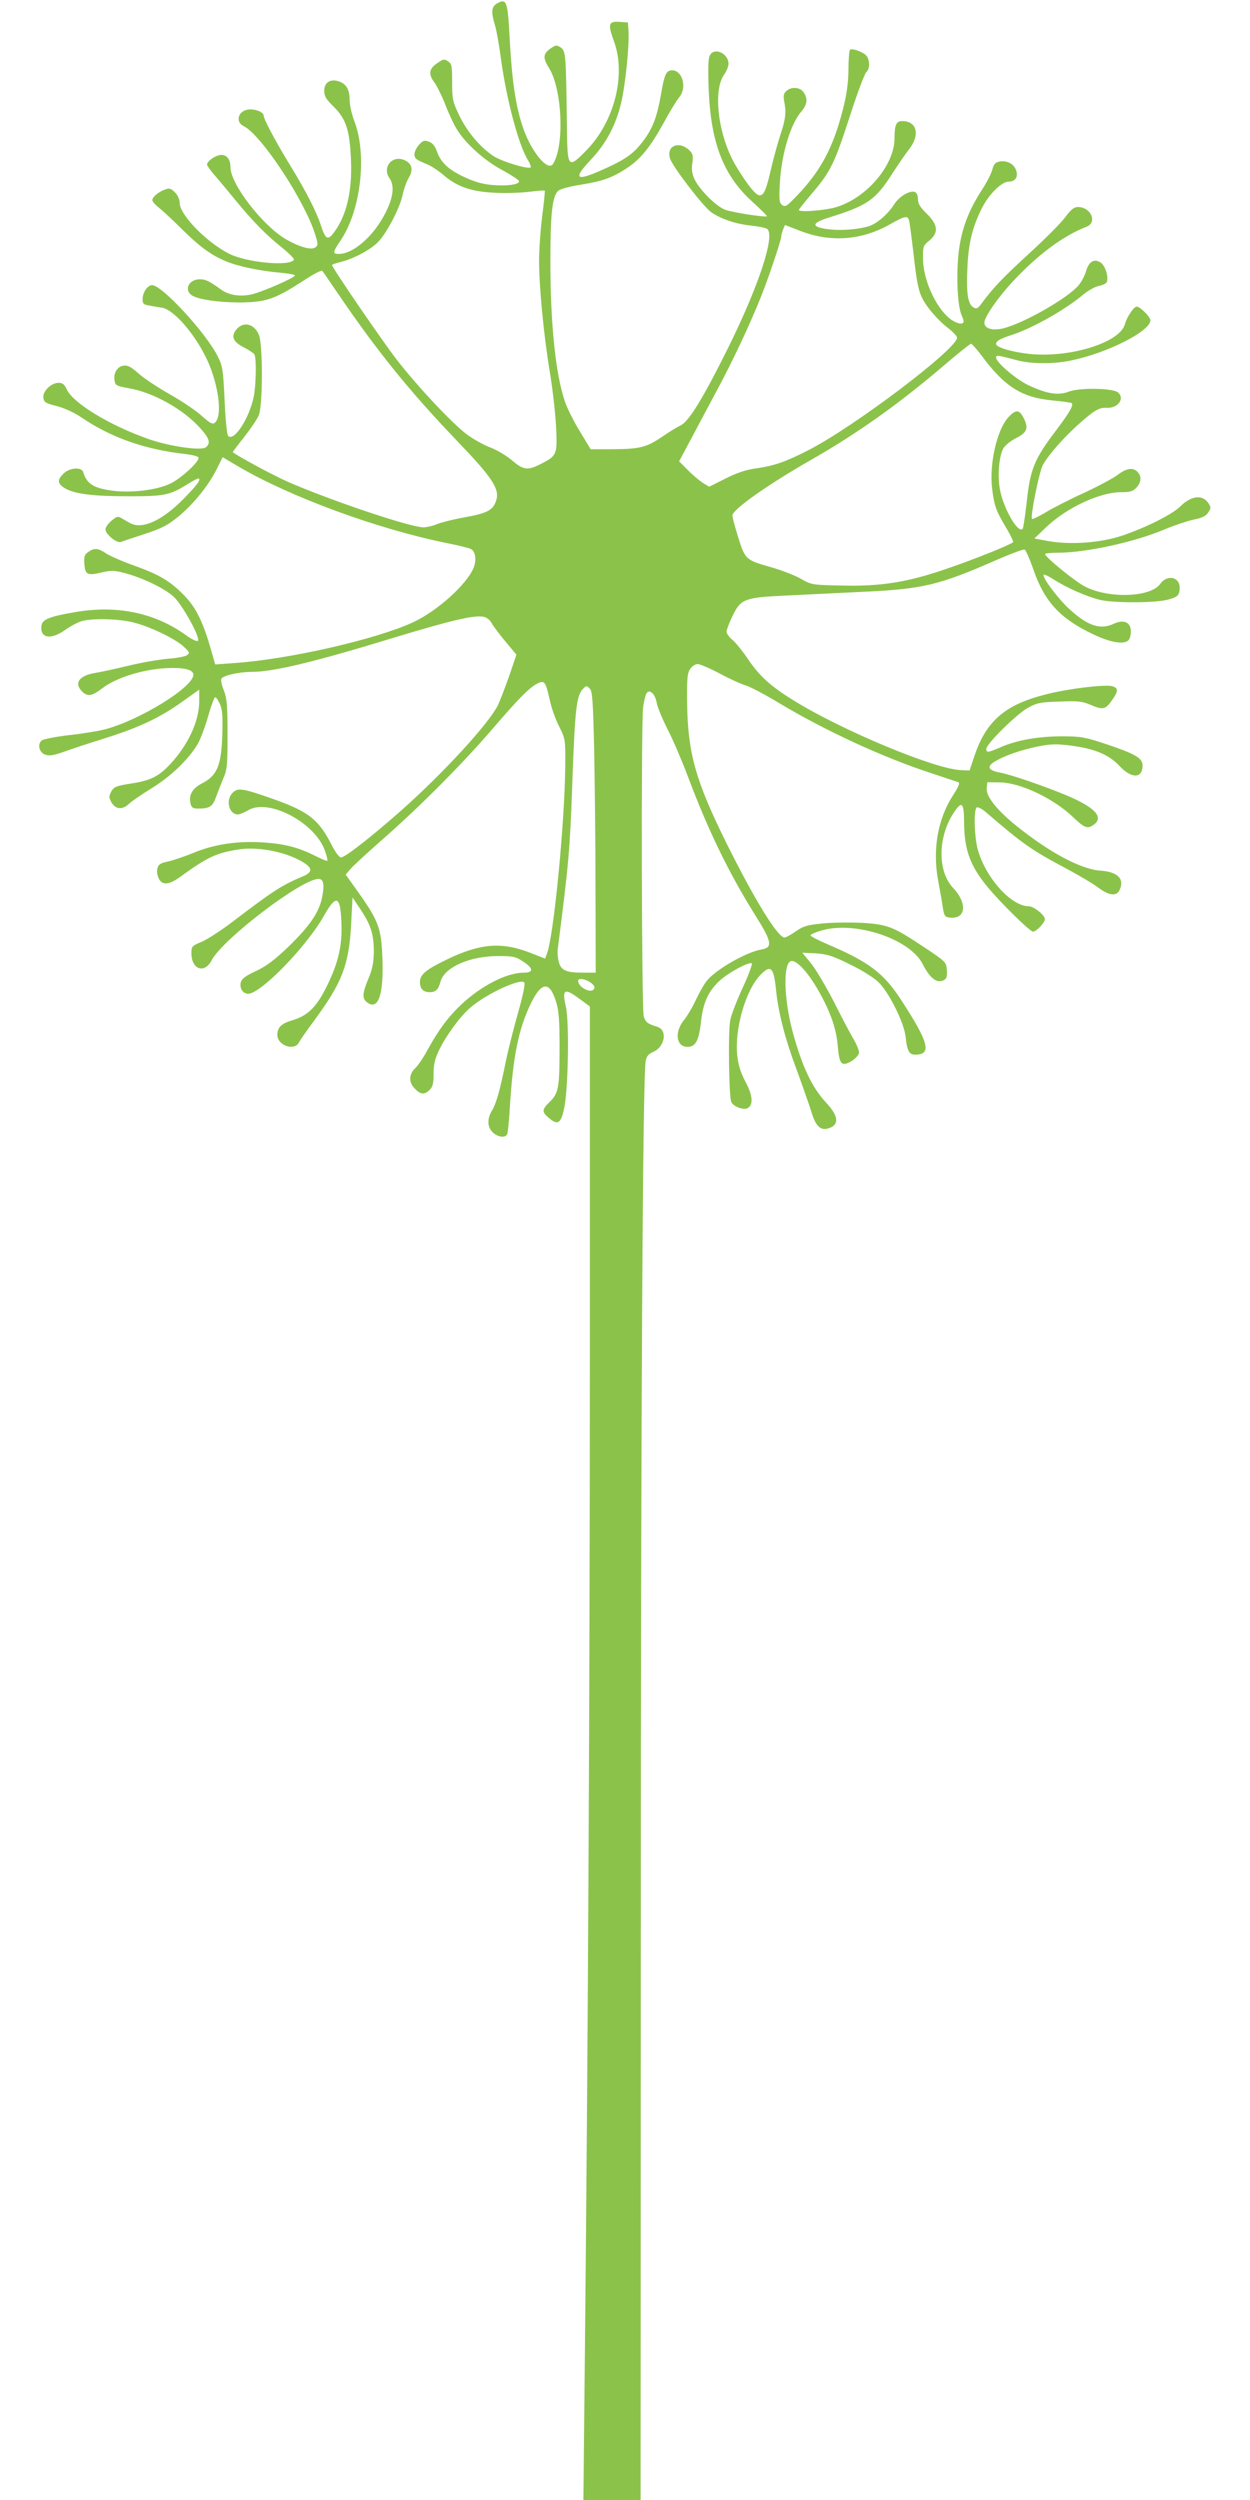 <?xml version="1.0" standalone="no"?>
<!DOCTYPE svg PUBLIC "-//W3C//DTD SVG 20010904//EN"
 "http://www.w3.org/TR/2001/REC-SVG-20010904/DTD/svg10.dtd">
<svg version="1.0" xmlns="http://www.w3.org/2000/svg"
 width="640pt" height="1280pt" viewBox="0 0 640 1280"
 preserveAspectRatio="xMidYMid meet">
<g transform="translate(0,1280) scale(0.1,-0.1)"
fill="#8bc34a" stroke="none">
<path d="M2548 12784 c-33 -17 -35 -44 -13 -116 8 -27 21 -103 30 -170 28
-206 90 -440 137 -516 11 -18 18 -36 15 -39 -12 -11 -149 30 -192 59 -67 45
-134 124 -174 208 -33 69 -36 82 -36 169 0 84 -2 95 -21 107 -18 13 -25 12
-55 -9 -43 -29 -47 -57 -15 -99 13 -18 38 -68 55 -111 16 -43 42 -99 57 -124
43 -74 141 -163 234 -213 46 -25 85 -50 87 -57 6 -17 -58 -27 -138 -20 -47 4
-89 16 -141 40 -83 39 -121 75 -141 132 -10 28 -22 43 -42 50 -24 8 -30 6 -52
-19 -13 -16 -23 -38 -21 -49 3 -21 7 -24 69 -50 19 -8 56 -33 82 -55 67 -58
142 -84 262 -89 55 -3 134 0 175 5 41 5 77 8 79 6 2 -2 -4 -61 -13 -131 -9
-70 -16 -173 -16 -228 0 -137 25 -389 55 -570 14 -82 28 -207 32 -278 7 -146
5 -150 -79 -193 -67 -34 -88 -31 -148 20 -28 24 -78 53 -110 65 -32 12 -86 42
-120 67 -77 59 -245 237 -356 379 -74 95 -334 475 -334 488 0 3 21 10 46 16
67 17 154 64 191 103 44 46 110 173 124 238 6 30 20 70 31 88 26 43 18 76 -23
93 -63 25 -113 -38 -75 -93 27 -38 20 -98 -20 -177 -59 -118 -164 -211 -239
-211 -33 0 -32 8 9 69 103 152 136 434 72 606 -15 38 -26 88 -26 116 0 54 -20
84 -64 95 -39 9 -66 -11 -66 -51 0 -27 9 -43 49 -82 63 -62 82 -120 88 -274 7
-163 -25 -292 -94 -378 -25 -31 -38 -23 -59 42 -23 72 -74 172 -155 305 -74
120 -139 242 -139 260 0 16 -34 32 -69 32 -58 0 -82 -62 -33 -86 91 -45 317
-390 367 -559 14 -45 14 -51 -1 -62 -20 -15 -83 3 -150 42 -121 71 -284 283
-284 369 0 45 -24 70 -59 61 -29 -7 -61 -33 -61 -48 0 -5 21 -35 48 -65 26
-30 73 -87 105 -126 83 -101 152 -171 230 -233 37 -30 65 -58 62 -63 -21 -35
-239 -15 -330 30 -115 57 -255 200 -255 261 0 18 -10 40 -24 54 -22 22 -29 23
-53 14 -34 -13 -63 -38 -63 -54 0 -7 15 -24 33 -38 18 -14 71 -63 117 -109 93
-92 149 -133 225 -165 61 -26 173 -50 278 -59 42 -4 77 -10 77 -14 0 -12 -172
-87 -225 -98 -58 -12 -112 -3 -151 24 -64 46 -81 54 -111 54 -61 0 -85 -62
-32 -87 43 -21 169 -35 269 -31 110 4 157 22 297 113 47 31 89 53 93 48 4 -4
42 -60 85 -123 196 -288 365 -497 603 -745 185 -193 222 -249 202 -309 -16
-48 -45 -64 -163 -85 -56 -10 -119 -26 -141 -35 -21 -9 -52 -16 -68 -16 -67 0
-476 138 -694 233 -77 34 -260 133 -282 152 -1 1 25 36 58 77 33 42 67 92 75
112 21 49 21 361 1 411 -25 60 -83 72 -119 24 -25 -35 -12 -61 46 -90 23 -12
45 -27 49 -33 12 -17 9 -158 -3 -218 -24 -113 -101 -230 -131 -200 -6 6 -14
87 -18 181 -7 155 -10 176 -34 224 -58 119 -286 367 -337 367 -24 0 -49 -38
-49 -72 0 -24 5 -28 38 -33 20 -4 49 -9 64 -11 57 -11 158 -125 220 -249 58
-114 86 -273 58 -326 -15 -28 -26 -24 -82 26 -27 24 -99 73 -160 107 -61 35
-133 82 -159 106 -37 33 -55 43 -76 40 -33 -4 -54 -40 -46 -79 4 -23 12 -26
73 -37 124 -21 278 -107 364 -203 49 -54 56 -78 30 -99 -22 -19 -186 4 -293
42 -200 70 -389 185 -420 256 -11 24 -21 32 -41 32 -38 0 -82 -43 -78 -76 3
-24 10 -28 68 -43 39 -10 89 -33 125 -57 152 -104 327 -166 537 -189 32 -4 61
-11 64 -17 10 -16 -87 -107 -144 -134 -71 -34 -200 -49 -299 -36 -94 13 -129
35 -147 95 -8 27 -71 23 -101 -8 -33 -32 -31 -51 6 -74 48 -30 145 -42 327
-42 182 0 210 5 299 60 27 17 53 31 57 31 19 0 -2 -31 -71 -101 -112 -115
-217 -163 -279 -126 -12 6 -31 18 -42 24 -18 11 -25 9 -51 -13 -17 -14 -31
-34 -31 -44 0 -25 58 -73 79 -65 9 4 64 22 122 41 88 29 118 45 171 88 78 64
155 159 197 243 l31 62 76 -45 c266 -157 714 -322 1069 -394 61 -12 117 -26
126 -31 24 -12 30 -58 13 -98 -36 -85 -186 -220 -309 -277 -190 -88 -637 -190
-917 -209 l-96 -7 -21 73 c-46 161 -84 233 -163 305 -61 57 -116 87 -236 130
-57 20 -119 48 -138 60 -41 28 -61 30 -92 8 -19 -13 -23 -23 -20 -62 4 -55 15
-61 93 -42 43 10 61 10 113 -4 89 -23 202 -77 250 -120 45 -41 140 -212 125
-227 -5 -5 -30 7 -58 27 -161 117 -358 158 -576 119 -128 -22 -163 -37 -167
-69 -8 -64 48 -74 122 -21 27 19 66 40 85 45 54 15 187 12 260 -6 85 -20 218
-84 262 -125 30 -28 32 -32 16 -44 -9 -6 -54 -15 -99 -18 -46 -4 -137 -20
-203 -36 -66 -16 -140 -32 -165 -36 -84 -13 -113 -52 -70 -95 28 -28 50 -25
101 14 78 61 233 106 364 106 70 0 105 -12 105 -35 0 -63 -275 -233 -455 -280
-33 -8 -115 -22 -183 -29 -67 -8 -129 -20 -138 -27 -24 -19 -14 -62 18 -73 20
-7 42 -4 90 13 35 13 132 45 215 71 178 56 285 107 400 190 l83 59 0 -59 c0
-102 -56 -223 -149 -323 -59 -63 -101 -84 -202 -99 -74 -12 -85 -16 -99 -40
-13 -25 -13 -31 0 -55 21 -37 55 -41 89 -10 14 14 67 50 117 81 97 59 191 149
237 228 14 25 38 88 53 142 15 53 31 96 36 96 5 0 16 -17 25 -37 12 -29 14
-65 11 -158 -5 -155 -27 -206 -102 -245 -53 -27 -71 -61 -60 -107 5 -18 13
-23 38 -23 60 0 74 10 92 59 9 25 26 68 37 95 20 45 22 67 22 225 0 147 -3
184 -18 224 -11 26 -17 54 -14 61 7 17 90 36 157 36 111 0 321 51 733 177 284
86 404 115 453 105 16 -3 33 -16 43 -35 9 -16 41 -59 71 -94 l54 -65 -38 -112
c-22 -61 -47 -127 -57 -147 -47 -95 -281 -349 -494 -538 -154 -136 -288 -241
-309 -241 -9 0 -28 25 -47 62 -67 132 -118 172 -297 236 -162 57 -184 60 -211
33 -37 -37 -19 -111 27 -111 9 0 33 10 52 21 104 64 345 -63 394 -208 9 -25
14 -48 12 -50 -2 -3 -30 9 -62 25 -88 44 -158 62 -270 69 -132 8 -247 -10
-352 -53 -46 -19 -105 -39 -132 -45 -39 -8 -49 -15 -54 -35 -4 -14 -1 -37 7
-52 17 -36 53 -33 109 8 142 103 186 123 301 141 105 16 257 -16 340 -73 37
-26 34 -45 -10 -64 -108 -45 -152 -73 -363 -234 -58 -44 -129 -90 -157 -102
-50 -20 -53 -24 -53 -58 0 -84 67 -108 104 -36 58 109 461 416 547 416 25 0
31 -28 19 -90 -15 -80 -63 -150 -172 -256 -74 -71 -115 -101 -168 -126 -52
-24 -72 -39 -77 -57 -7 -29 7 -55 34 -59 59 -9 301 238 392 400 63 111 84 102
89 -35 5 -117 -15 -204 -73 -323 -53 -109 -99 -155 -179 -178 -56 -17 -76 -36
-76 -75 0 -54 88 -84 111 -38 6 12 40 61 75 108 146 198 181 287 192 499 l7
135 42 -63 c52 -78 67 -126 67 -217 -1 -52 -7 -86 -27 -134 -33 -78 -34 -105
-5 -125 56 -39 83 44 76 230 -7 162 -19 191 -153 377 l-35 49 23 27 c12 15 88
85 170 157 189 166 412 390 569 574 129 150 183 204 225 223 31 14 37 5 58
-88 8 -39 30 -100 48 -135 32 -64 32 -66 31 -205 -3 -293 -59 -868 -94 -959
l-9 -24 -77 30 c-147 57 -256 48 -429 -36 -105 -51 -135 -76 -135 -114 0 -35
17 -52 51 -52 30 0 44 14 54 53 19 74 149 132 296 132 77 0 90 -3 127 -28 54
-35 55 -57 4 -57 -87 0 -217 -66 -320 -163 -67 -63 -115 -128 -170 -227 -22
-42 -52 -86 -66 -99 -34 -32 -34 -74 -1 -106 29 -30 49 -31 75 -5 16 16 20 33
20 83 0 48 7 76 29 122 33 69 106 170 156 213 78 70 257 154 279 132 6 -6 -5
-61 -32 -157 -23 -81 -51 -192 -62 -246 -30 -150 -50 -219 -71 -253 -26 -43
-24 -85 4 -112 25 -24 62 -29 73 -11 4 6 11 73 15 148 16 254 44 391 105 519
56 117 98 121 131 13 14 -44 18 -94 18 -231 0 -212 -5 -238 -53 -284 -41 -40
-39 -52 11 -90 36 -27 52 -11 67 67 20 106 25 442 7 514 -20 88 -7 96 67 41
l56 -41 0 -1786 c0 -1660 -9 -3508 -26 -5168 l-7 -693 147 0 146 0 1 2883 c0
2706 10 4410 25 4485 5 24 14 36 38 46 61 26 75 113 21 129 -49 15 -59 22 -69
53 -11 35 -14 1504 -3 1584 4 30 12 62 17 70 15 24 44 -2 52 -47 3 -21 29 -84
57 -139 28 -54 75 -165 105 -245 101 -269 209 -492 346 -710 82 -131 87 -160
30 -170 -79 -13 -239 -105 -283 -163 -14 -18 -38 -61 -55 -97 -16 -35 -43 -81
-61 -103 -49 -61 -39 -136 19 -136 41 0 58 30 69 127 11 100 37 158 97 213 44
40 145 95 163 88 5 -2 -15 -57 -45 -122 -30 -65 -60 -141 -65 -169 -12 -53 -7
-390 5 -419 11 -24 64 -44 85 -31 29 18 25 66 -13 136 -24 46 -36 85 -41 131
-15 136 42 335 118 414 54 56 69 40 81 -83 12 -112 44 -239 104 -400 30 -82
65 -181 77 -220 24 -79 51 -99 100 -77 42 20 34 63 -24 125 -73 78 -123 183
-172 362 -48 178 -50 365 -5 365 28 0 80 -57 127 -136 67 -114 100 -205 108
-296 8 -98 19 -110 69 -82 20 12 38 31 40 42 2 10 -10 42 -27 70 -16 27 -62
114 -101 192 -40 78 -93 167 -117 197 l-45 55 68 -3 c58 -4 86 -12 174 -56 61
-29 123 -68 147 -91 55 -53 132 -208 140 -282 7 -70 18 -90 48 -90 87 0 72 60
-69 277 -90 140 -167 198 -378 288 -49 21 -88 41 -88 46 0 5 26 16 57 25 172
50 452 -43 517 -172 38 -74 73 -101 109 -82 14 7 17 19 15 51 -3 41 -5 43
-113 115 -162 108 -190 119 -320 127 -60 3 -152 2 -203 -3 -81 -8 -100 -14
-138 -41 -25 -17 -50 -31 -57 -31 -35 0 -152 191 -296 480 -161 325 -200 465
-203 727 -1 118 1 145 15 167 10 15 27 26 39 26 12 0 63 -22 114 -49 51 -28
110 -54 131 -60 22 -6 100 -47 174 -92 234 -140 528 -276 769 -355 74 -25 141
-47 147 -49 9 -3 0 -25 -27 -66 -79 -122 -106 -278 -77 -436 9 -48 20 -110 24
-138 7 -45 11 -50 35 -53 84 -10 93 73 17 153 -77 82 -78 251 -2 374 46 73 58
66 59 -31 0 -146 29 -228 119 -338 65 -79 218 -230 234 -230 17 0 61 46 61 64
0 20 -57 66 -83 66 -91 0 -224 150 -262 295 -17 68 -20 201 -4 211 6 3 26 -7
44 -22 195 -168 237 -197 418 -293 65 -35 138 -78 162 -97 51 -38 89 -44 105
-15 31 58 -5 97 -93 103 -100 6 -260 91 -431 228 -103 83 -158 153 -154 194
l3 31 65 -1 c102 -1 270 -80 369 -173 62 -59 77 -66 106 -47 60 39 17 89 -130
152 -118 49 -288 108 -348 119 -57 11 -66 30 -25 55 50 31 134 60 222 78 65
13 94 14 165 5 126 -16 197 -46 252 -104 62 -67 119 -66 119 2 0 37 -37 59
-186 109 -109 36 -128 40 -227 40 -122 0 -233 -20 -314 -56 -65 -28 -73 -29
-73 -8 0 25 155 178 213 210 47 26 64 29 163 32 98 4 117 1 163 -19 60 -25 72
-22 108 31 30 43 29 58 -4 67 -40 9 -225 -13 -337 -42 -213 -53 -310 -139
-370 -325 l-22 -65 -44 2 c-131 4 -609 203 -857 357 -117 72 -174 124 -233
211 -27 40 -62 84 -79 98 -17 14 -31 33 -31 42 0 10 13 45 30 80 43 89 60 96
280 106 96 5 272 13 390 19 305 14 388 34 680 162 74 32 139 57 146 54 6 -2
26 -48 45 -102 57 -166 138 -253 311 -334 88 -41 153 -51 176 -28 7 7 12 27
12 45 0 47 -36 63 -86 40 -69 -33 -133 -13 -227 73 -59 53 -144 167 -133 177
3 3 27 -8 53 -25 65 -42 166 -86 233 -103 68 -17 287 -17 350 1 50 13 60 23
60 61 0 56 -65 69 -100 19 -49 -69 -267 -76 -387 -12 -50 26 -201 149 -202
165 -1 4 29 7 67 7 141 0 394 55 546 120 50 21 117 43 149 50 42 8 62 18 73
36 15 22 15 26 1 48 -30 45 -88 39 -144 -17 -40 -40 -173 -107 -296 -149 -110
-37 -265 -49 -381 -28 l-70 13 64 61 c104 98 272 176 380 176 46 0 60 4 78 23
26 27 28 59 6 81 -23 24 -56 19 -100 -14 -21 -17 -100 -59 -175 -94 -75 -34
-164 -80 -198 -101 -34 -20 -64 -35 -67 -32 -10 10 36 239 55 275 25 48 100
134 177 204 83 75 111 92 147 90 59 -5 99 47 61 79 -27 22 -196 25 -251 4 -55
-21 -113 -12 -210 34 -62 30 -163 116 -163 140 0 14 8 13 105 -13 74 -20 192
-21 282 -1 187 39 403 150 403 205 0 18 -53 70 -70 70 -15 0 -50 -52 -60 -89
-26 -97 -290 -177 -499 -152 -88 11 -161 33 -161 50 0 15 23 28 80 46 106 34
274 129 368 208 24 20 59 39 78 43 20 4 38 13 41 20 10 27 -8 84 -32 100 -33
22 -61 4 -75 -46 -6 -21 -23 -54 -38 -71 -54 -65 -280 -194 -385 -220 -56 -14
-97 -1 -97 29 0 29 69 128 144 209 130 140 260 236 379 282 57 22 23 101 -44
101 -20 0 -35 -12 -65 -52 -21 -29 -105 -113 -187 -188 -134 -123 -181 -172
-243 -256 -18 -24 -25 -27 -40 -18 -28 17 -37 69 -31 199 5 132 27 218 79 318
36 67 98 127 132 127 34 0 50 23 39 57 -11 34 -48 53 -85 46 -22 -4 -30 -13
-38 -43 -5 -20 -29 -66 -52 -101 -63 -98 -96 -179 -114 -281 -20 -116 -15
-304 9 -361 14 -33 14 -39 2 -43 -8 -3 -29 3 -48 15 -76 47 -150 200 -151 314
-1 65 0 69 32 95 49 41 45 81 -13 138 -34 33 -45 51 -45 74 0 19 -6 33 -16 37
-26 10 -82 -24 -107 -65 -34 -52 -89 -99 -134 -112 -60 -16 -143 -22 -208 -13
-85 12 -80 32 15 61 190 59 233 89 318 222 30 47 70 105 89 129 55 73 37 141
-38 141 -30 0 -39 -19 -39 -87 0 -138 -141 -305 -297 -353 -59 -18 -193 -28
-193 -15 0 3 30 40 66 83 96 112 116 153 194 393 38 119 77 222 85 229 17 14
20 53 5 80 -11 20 -77 46 -88 35 -4 -4 -8 -50 -8 -103 -1 -69 -9 -127 -28
-201 -50 -196 -113 -314 -232 -439 -56 -59 -64 -64 -80 -51 -14 12 -16 27 -11
114 9 149 54 298 109 363 32 37 35 67 12 100 -18 27 -65 29 -89 5 -13 -12 -15
-25 -10 -52 11 -56 8 -88 -19 -170 -14 -42 -34 -116 -46 -166 -27 -118 -38
-145 -61 -145 -19 0 -62 53 -119 147 -92 152 -123 390 -61 473 11 16 21 40 21
54 0 46 -59 81 -89 52 -13 -14 -16 -37 -14 -137 6 -306 69 -480 225 -622 43
-39 76 -72 75 -74 -8 -7 -175 19 -214 33 -48 18 -138 109 -160 163 -10 23 -13
49 -8 77 5 35 2 47 -14 63 -52 52 -120 26 -101 -39 12 -42 172 -250 213 -278
53 -35 125 -59 202 -67 39 -4 76 -12 83 -17 42 -34 -43 -292 -202 -613 -128
-257 -200 -375 -243 -394 -15 -7 -58 -33 -94 -58 -80 -54 -113 -62 -254 -63
l-111 0 -56 93 c-31 50 -65 119 -76 152 -48 143 -74 397 -74 722 0 240 10 329
40 356 9 9 61 23 114 31 113 18 163 36 236 84 71 46 121 108 189 231 31 57 67
117 80 132 42 49 18 139 -36 139 -29 0 -39 -19 -56 -119 -20 -116 -42 -176
-89 -239 -47 -64 -88 -95 -189 -141 -158 -73 -179 -62 -83 40 78 82 129 177
156 291 22 91 43 299 38 368 l-3 45 -43 3 c-57 4 -61 -11 -28 -101 62 -170 2
-409 -140 -555 -94 -97 -99 -93 -101 103 -5 385 -6 403 -31 421 -21 14 -25 14
-47 0 -45 -30 -48 -50 -14 -104 68 -110 80 -399 20 -492 -26 -39 -110 62 -152
183 -38 110 -57 236 -69 451 -10 199 -16 215 -62 190z m2106 -1111 c3 -10 12
-79 21 -153 23 -206 30 -232 82 -301 26 -34 68 -77 95 -97 26 -20 48 -43 48
-51 0 -58 -532 -460 -765 -578 -118 -60 -175 -79 -270 -92 -48 -7 -95 -23
-152 -52 l-82 -41 -33 20 c-18 12 -53 41 -77 66 l-44 44 61 114 c33 62 92 174
132 248 84 156 171 342 228 485 39 98 102 286 102 304 0 6 4 21 9 35 l10 24
78 -30 c153 -60 313 -49 457 32 80 45 92 47 100 23z m369 -690 c118 -161 207
-218 363 -233 53 -5 98 -11 101 -14 11 -10 -11 -48 -78 -137 -114 -150 -135
-201 -153 -377 -8 -68 -17 -126 -20 -130 -24 -24 -96 100 -116 200 -13 69 -6
168 16 210 8 16 36 39 63 53 58 29 68 50 45 99 -24 50 -41 52 -80 11 -60 -64
-100 -241 -84 -370 11 -87 20 -111 72 -198 22 -37 38 -70 35 -73 -13 -13 -204
-90 -337 -135 -202 -70 -339 -92 -539 -87 -154 3 -157 4 -211 35 -30 17 -97
43 -149 58 -132 37 -136 40 -171 153 -17 53 -30 104 -30 113 0 30 184 160 409
288 237 136 449 287 680 485 68 58 128 106 133 106 4 0 27 -26 51 -57z m-1981
-2016 c3 -161 7 -484 7 -719 l1 -428 -64 0 c-88 0 -113 11 -125 55 -5 20 -8
50 -5 68 56 436 62 504 74 839 14 392 21 458 57 493 15 15 17 15 32 0 14 -13
17 -59 23 -308z m-10 -1204 c13 -12 15 -19 7 -29 -17 -21 -79 13 -79 44 0 18
46 8 72 -15z"/>
</g>
</svg>
